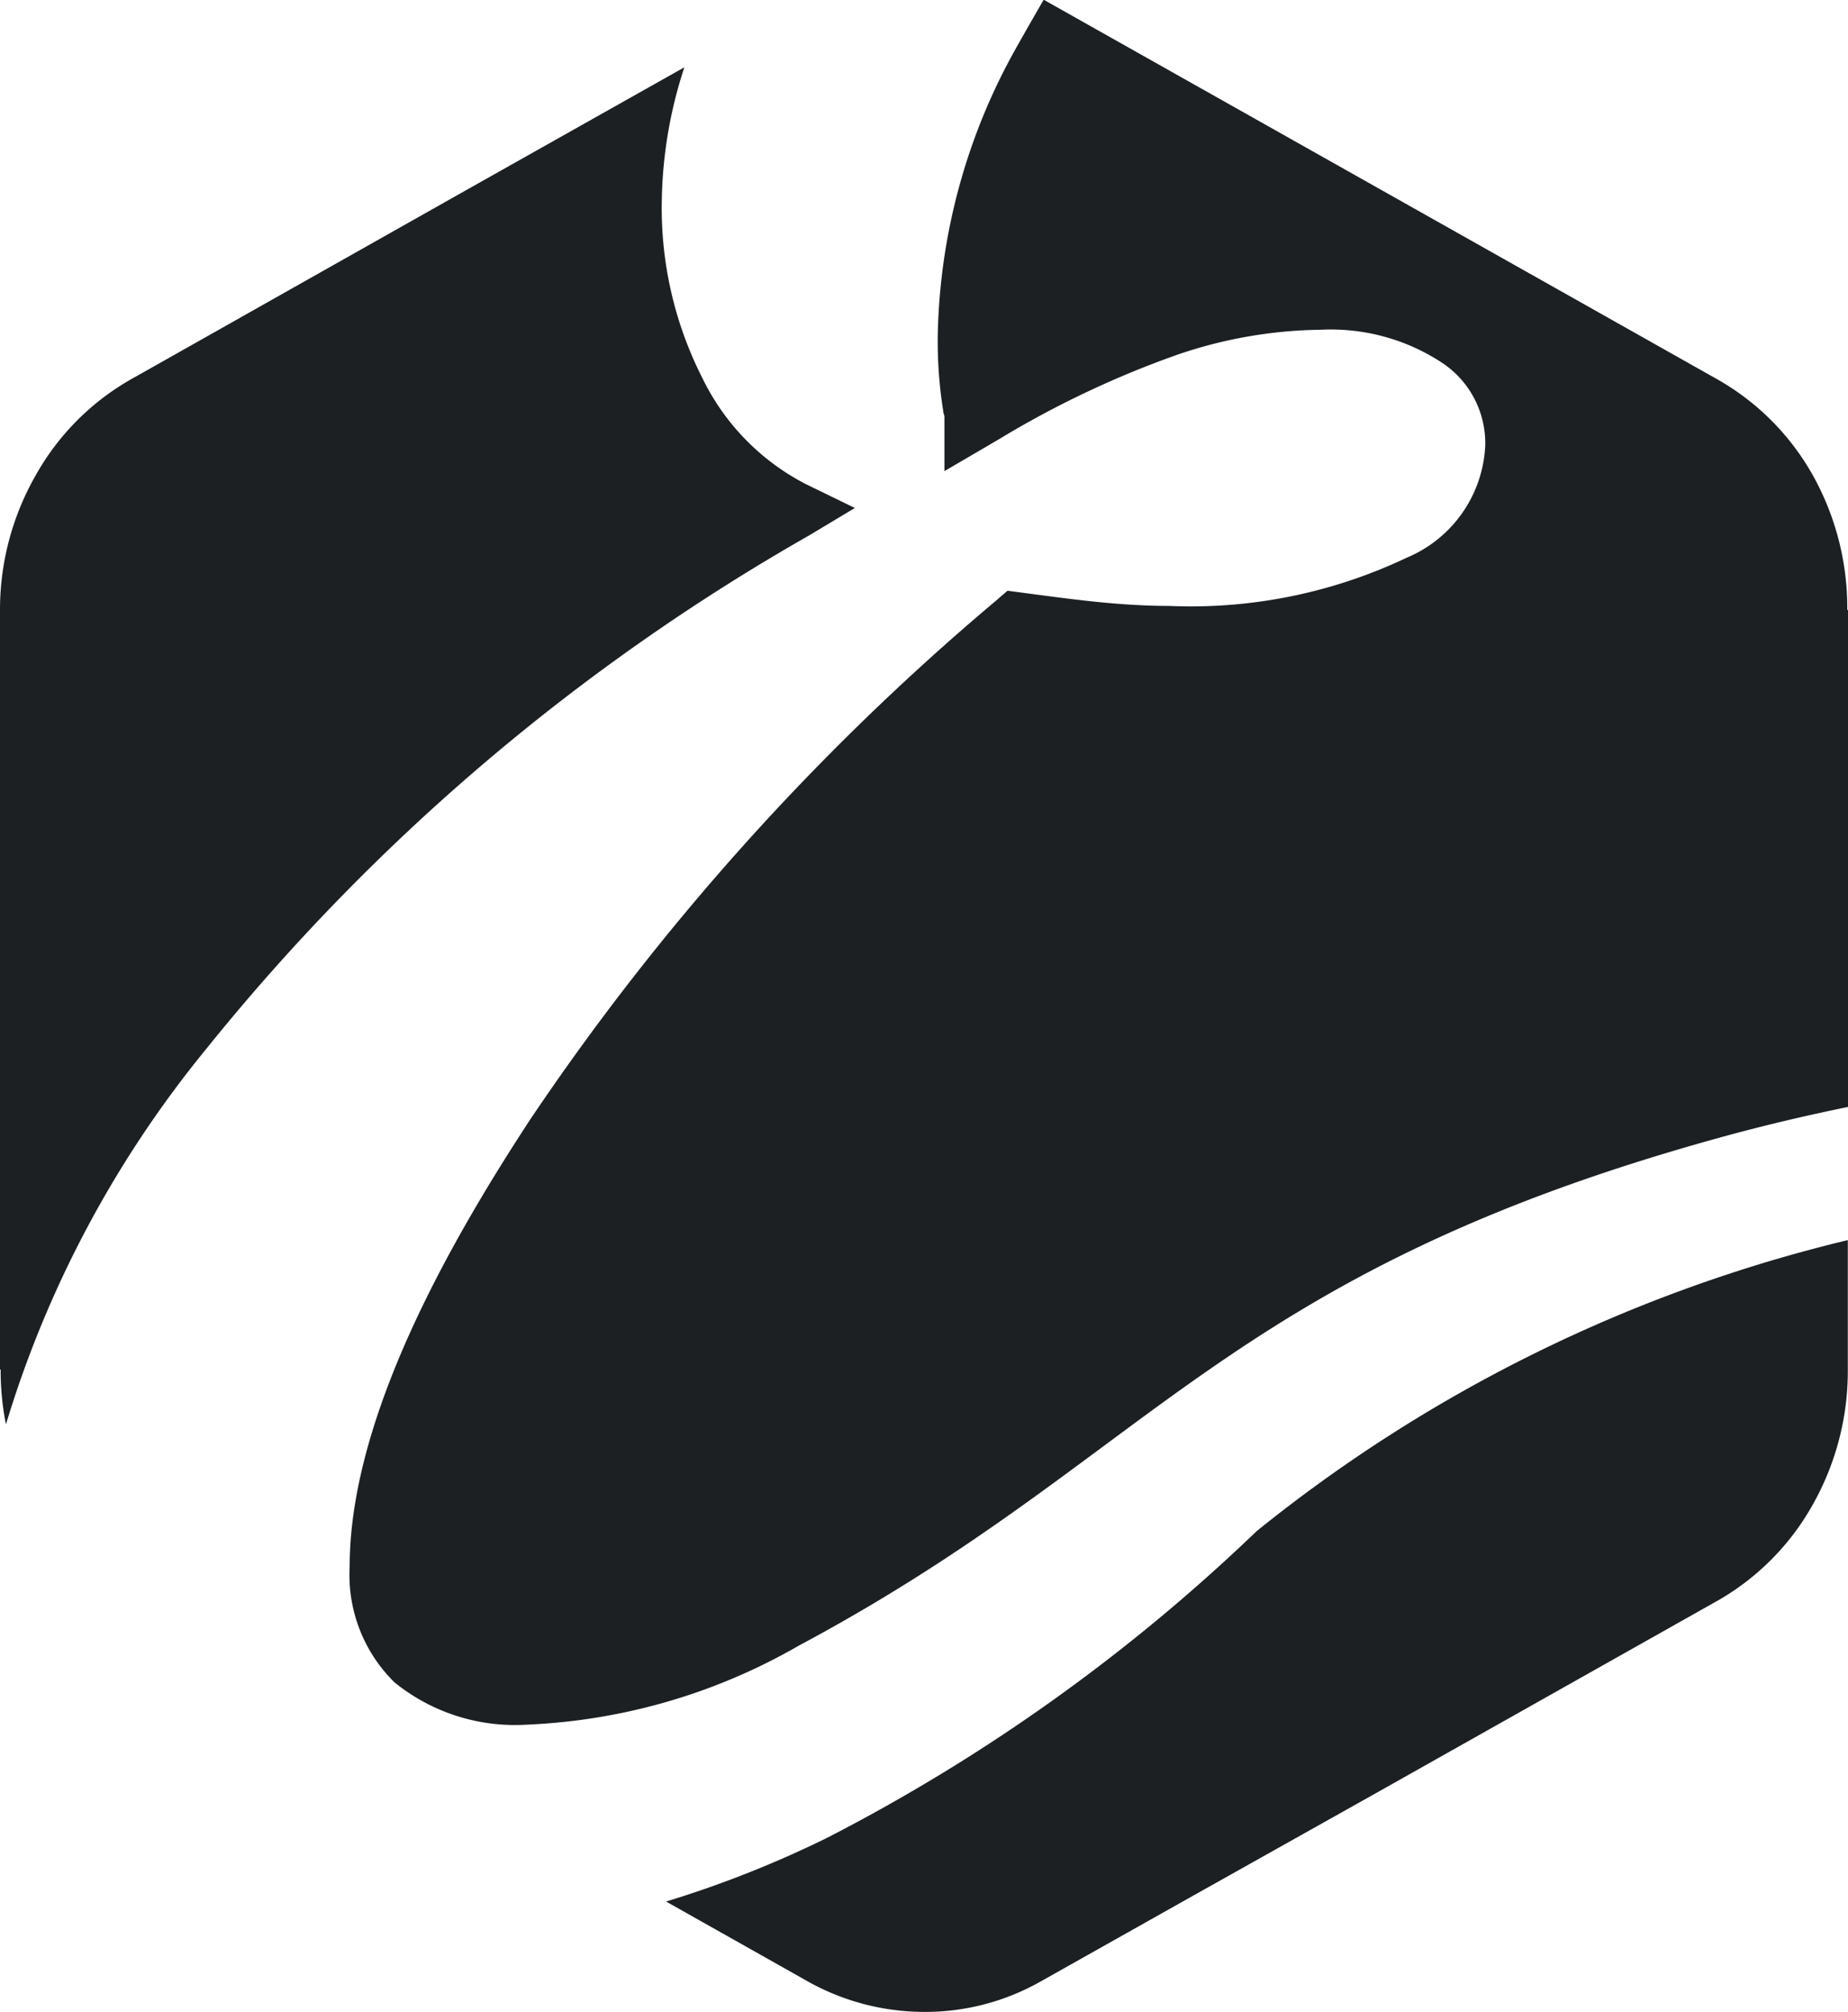 <svg xmlns="http://www.w3.org/2000/svg" width="20.215" height="22" viewBox="0 0 20.215 22">
  <g id="logo_light_2_" data-name="logo_light (2)" transform="translate(-1.87 -1.5)">
    <g id="Group_81" data-name="Group 81" transform="translate(1.87 1.5)">
      <g id="Group_78" data-name="Group 78" transform="translate(3.821 0)">
        <path id="Path_108" data-name="Path 108" d="M32.948,13.944c.48-.133.952-.244,1.417-.339V8.17h-.008a2.974,2.974,0,0,0-.325-1.376,2.753,2.753,0,0,0-1.1-1.148l-.779-.439h0L29.233,3.562,25.572,1.5l0,0-.007,0c-.1.173-.2.347-.3.525a6.663,6.663,0,0,0-.854,3.031,4.812,4.812,0,0,0,.057.939c0,.019.009.038.013.057v.6l.595-.348a10.545,10.545,0,0,1,1.933-.918,5,5,0,0,1,1.588-.28,2.215,2.215,0,0,1,1.332.364,1.056,1.056,0,0,1,.468.9A1.4,1.4,0,0,1,29.535,7.6a5.5,5.5,0,0,1-2.593.526c-.207,0-.415-.011-.621-.028-.32-.027-.643-.071-.96-.113l-.19-.025-.136.117a27.375,27.375,0,0,0-5.083,5.662c-.9,1.372-1.977,3.278-1.977,4.892a1.646,1.646,0,0,0,.49,1.266,2.093,2.093,0,0,0,1.444.463,6.5,6.5,0,0,0,2.982-.866C26.752,17.432,27.522,15.444,32.948,13.944Z" transform="translate(-17.971 -1.5)" fill="#1c2023"/>
      </g>
      <g id="Group_79" data-name="Group 79" transform="translate(7.286 13.552)">
        <path id="Path_109" data-name="Path 109" d="M39.034,61.8a19.938,19.938,0,0,1-4.693,3.351,11.733,11.733,0,0,1-1.768.7l1.507.849,0,0a2.613,2.613,0,0,0,1.22.356,2.561,2.561,0,0,0,1.369-.33l1.561-.878h0l2.14-1.2,3.663-2.063,0,0a2.757,2.757,0,0,0,1.08-1.068l0,0a2.973,2.973,0,0,0,.387-1.459v-1.44A16.378,16.378,0,0,0,39.034,61.8Z" transform="translate(-32.573 -58.609)" fill="#1c2023"/>
      </g>
      <g id="Group_80" data-name="Group 80" transform="translate(0 0.736)">
        <path id="Path_110" data-name="Path 110" d="M1.935,19.44a11.924,11.924,0,0,1,2.193-4.108,23.176,23.176,0,0,1,6.593-5.613l.5-.3-.532-.259A2.563,2.563,0,0,1,9.554,8a4.1,4.1,0,0,1-.445-1.928A4.891,4.891,0,0,1,9.356,4.6l-.215.121h0L7,5.926,3.34,7.991l0,0A2.757,2.757,0,0,0,2.257,9.068a2.959,2.959,0,0,0-.387,1.45v8.322h.007a3.014,3.014,0,0,0,.058.6Z" transform="translate(-1.87 -4.6)" fill="#1c2023"/>
      </g>
    </g>
  </g>
</svg>
